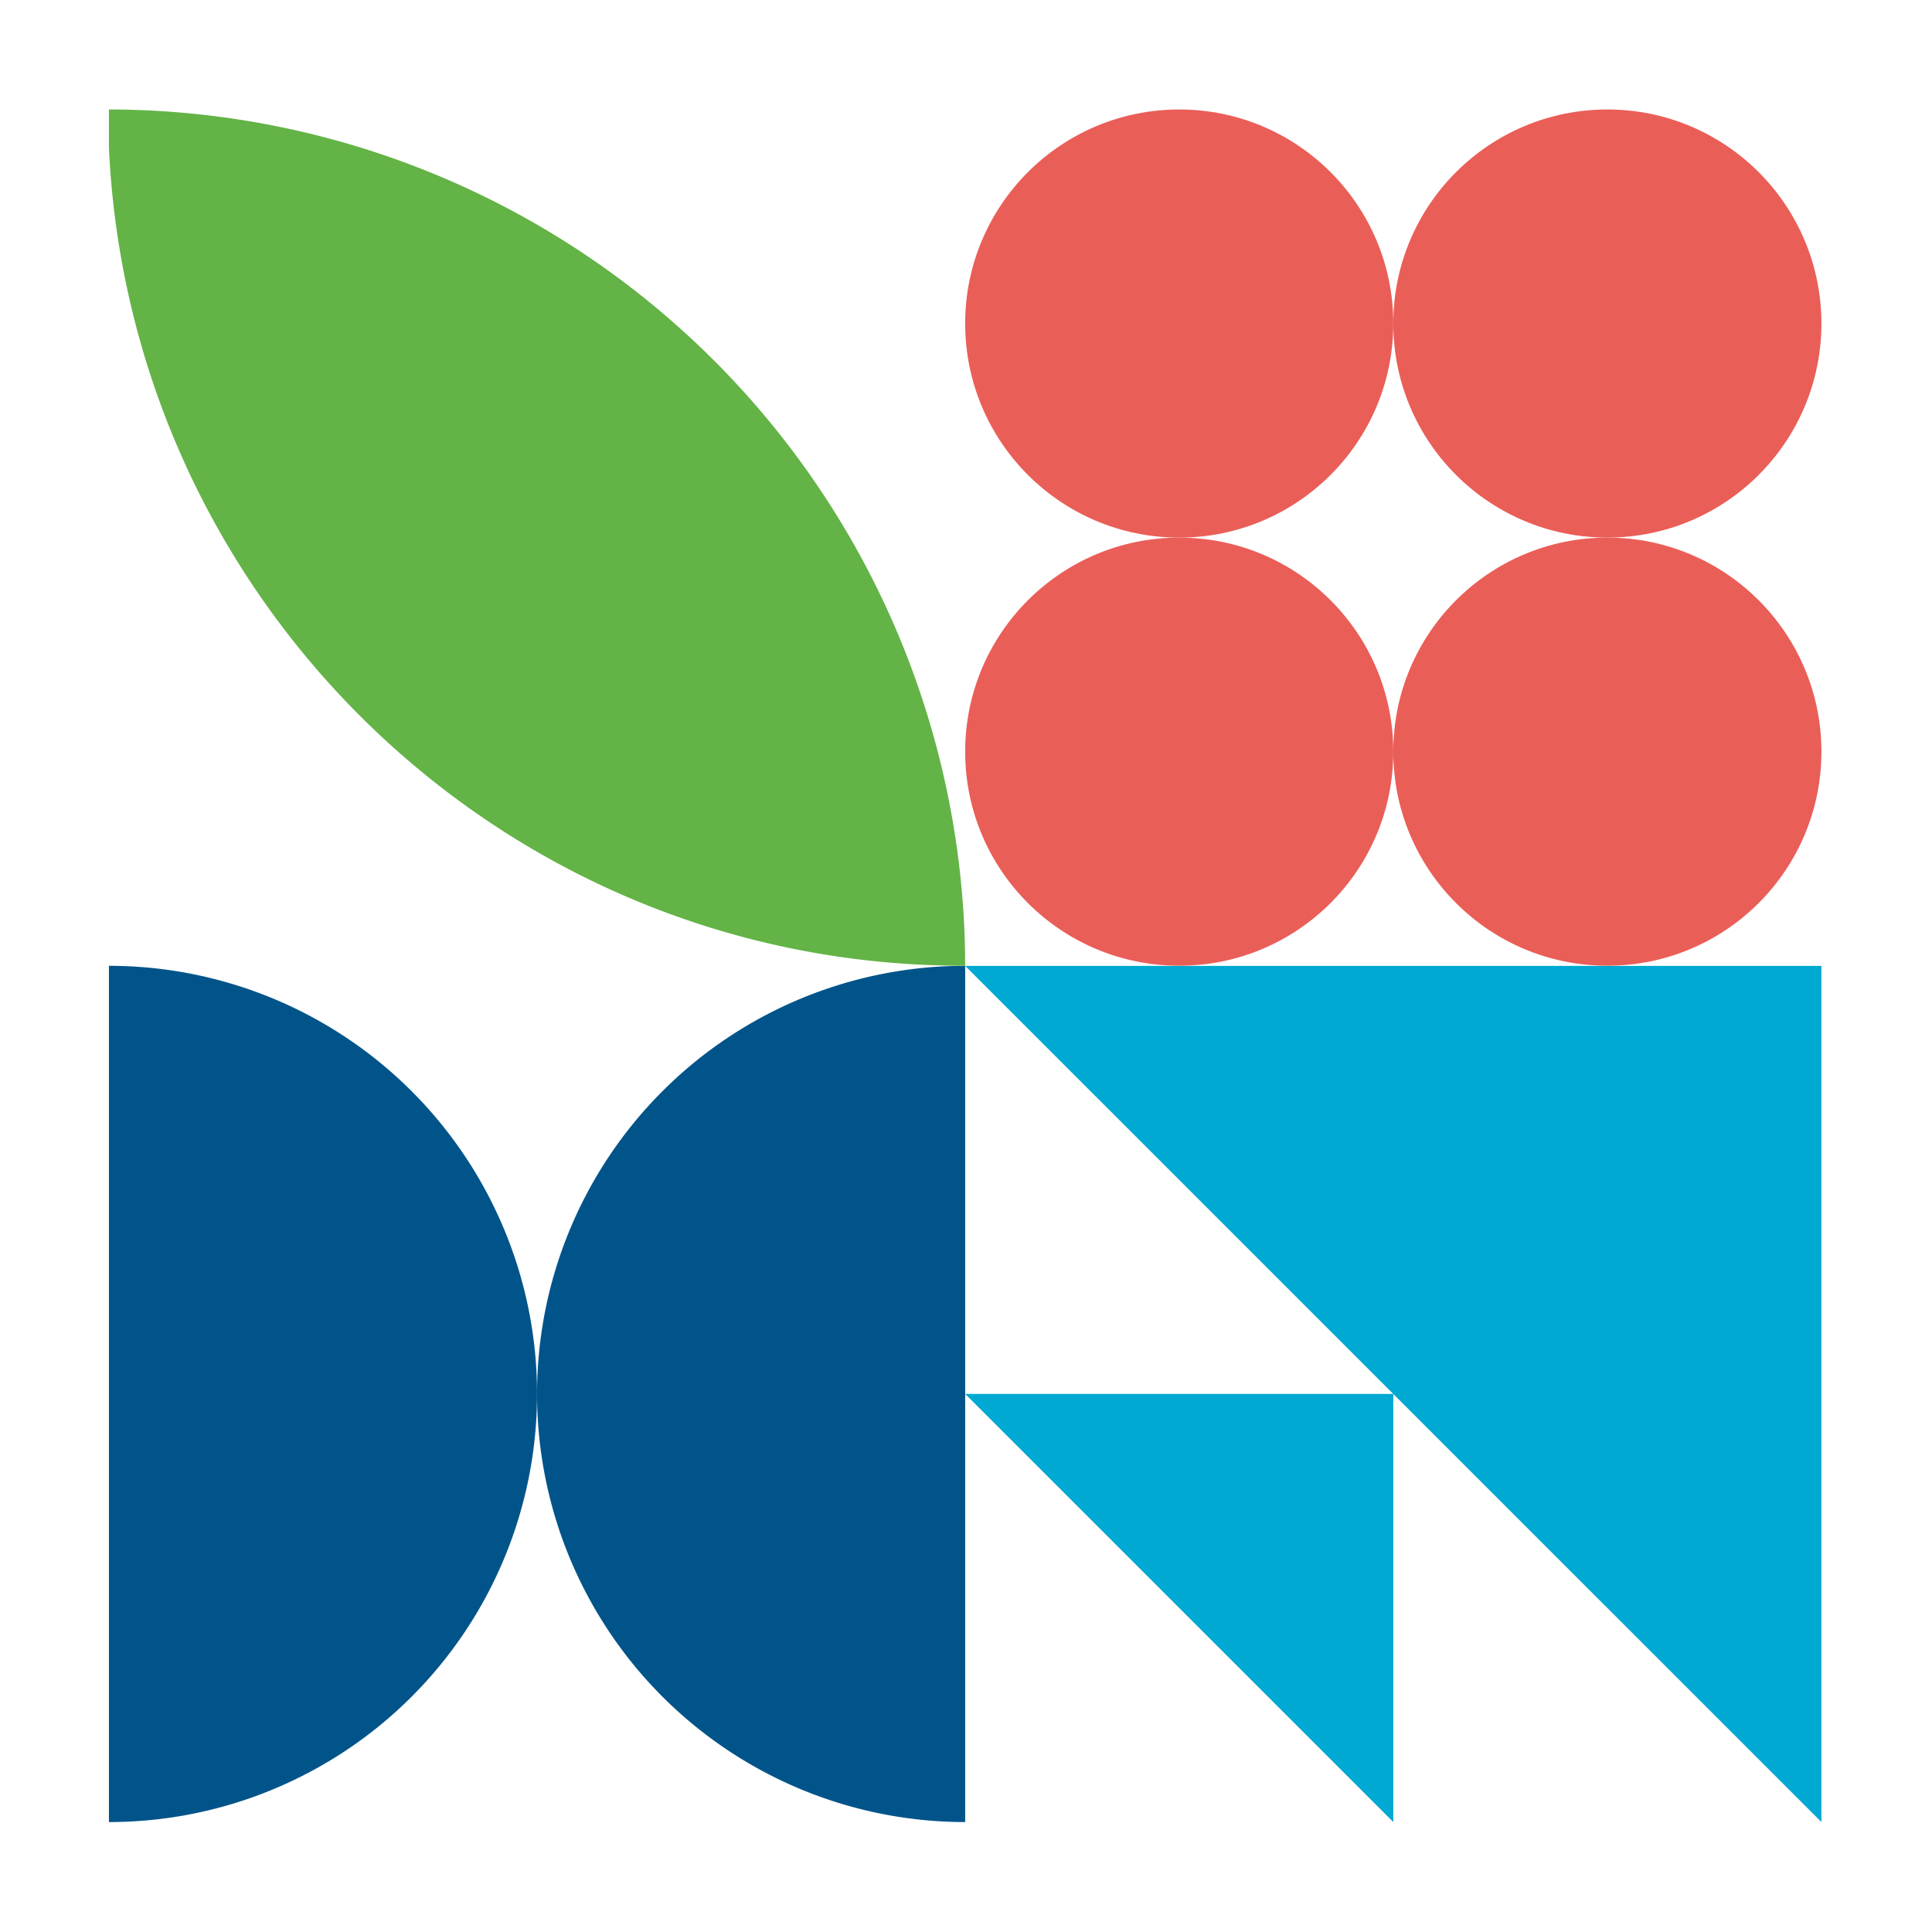 <svg xmlns="http://www.w3.org/2000/svg" id="Layer_1" data-name="Layer 1" viewBox="0 0 209.12 209.12"><defs><style>.cls-1{fill:#01548a;}.cls-2{fill:#00a9d2;}.cls-3{fill:#63b346;}.cls-4{fill:#ea5e58;}</style></defs><path class="cls-1" d="M11.79,197.22a46.34,46.34,0,0,0,0-92.68"></path><path class="cls-1" d="M104.47,104.54a46.34,46.34,0,0,0,0,92.68"></path><polyline class="cls-2" points="104.47 104.55 197.15 104.55 197.15 197.22"></polyline><polyline class="cls-2" points="104.47 150.88 150.81 150.88 150.81 197.22"></polyline><path class="cls-3" d="M104.26,104.53h.21A92.79,92.79,0,0,0,11.79,11.85V16C14.09,65.27,54.55,104.53,104.26,104.53Z"></path><circle class="cls-4" cx="127.64" cy="35.02" r="23.17"></circle><circle class="cls-4" cx="173.98" cy="35.02" r="23.17"></circle><circle class="cls-4" cx="127.64" cy="81.36" r="23.17"></circle><circle class="cls-4" cx="173.98" cy="81.36" r="23.17"></circle></svg>